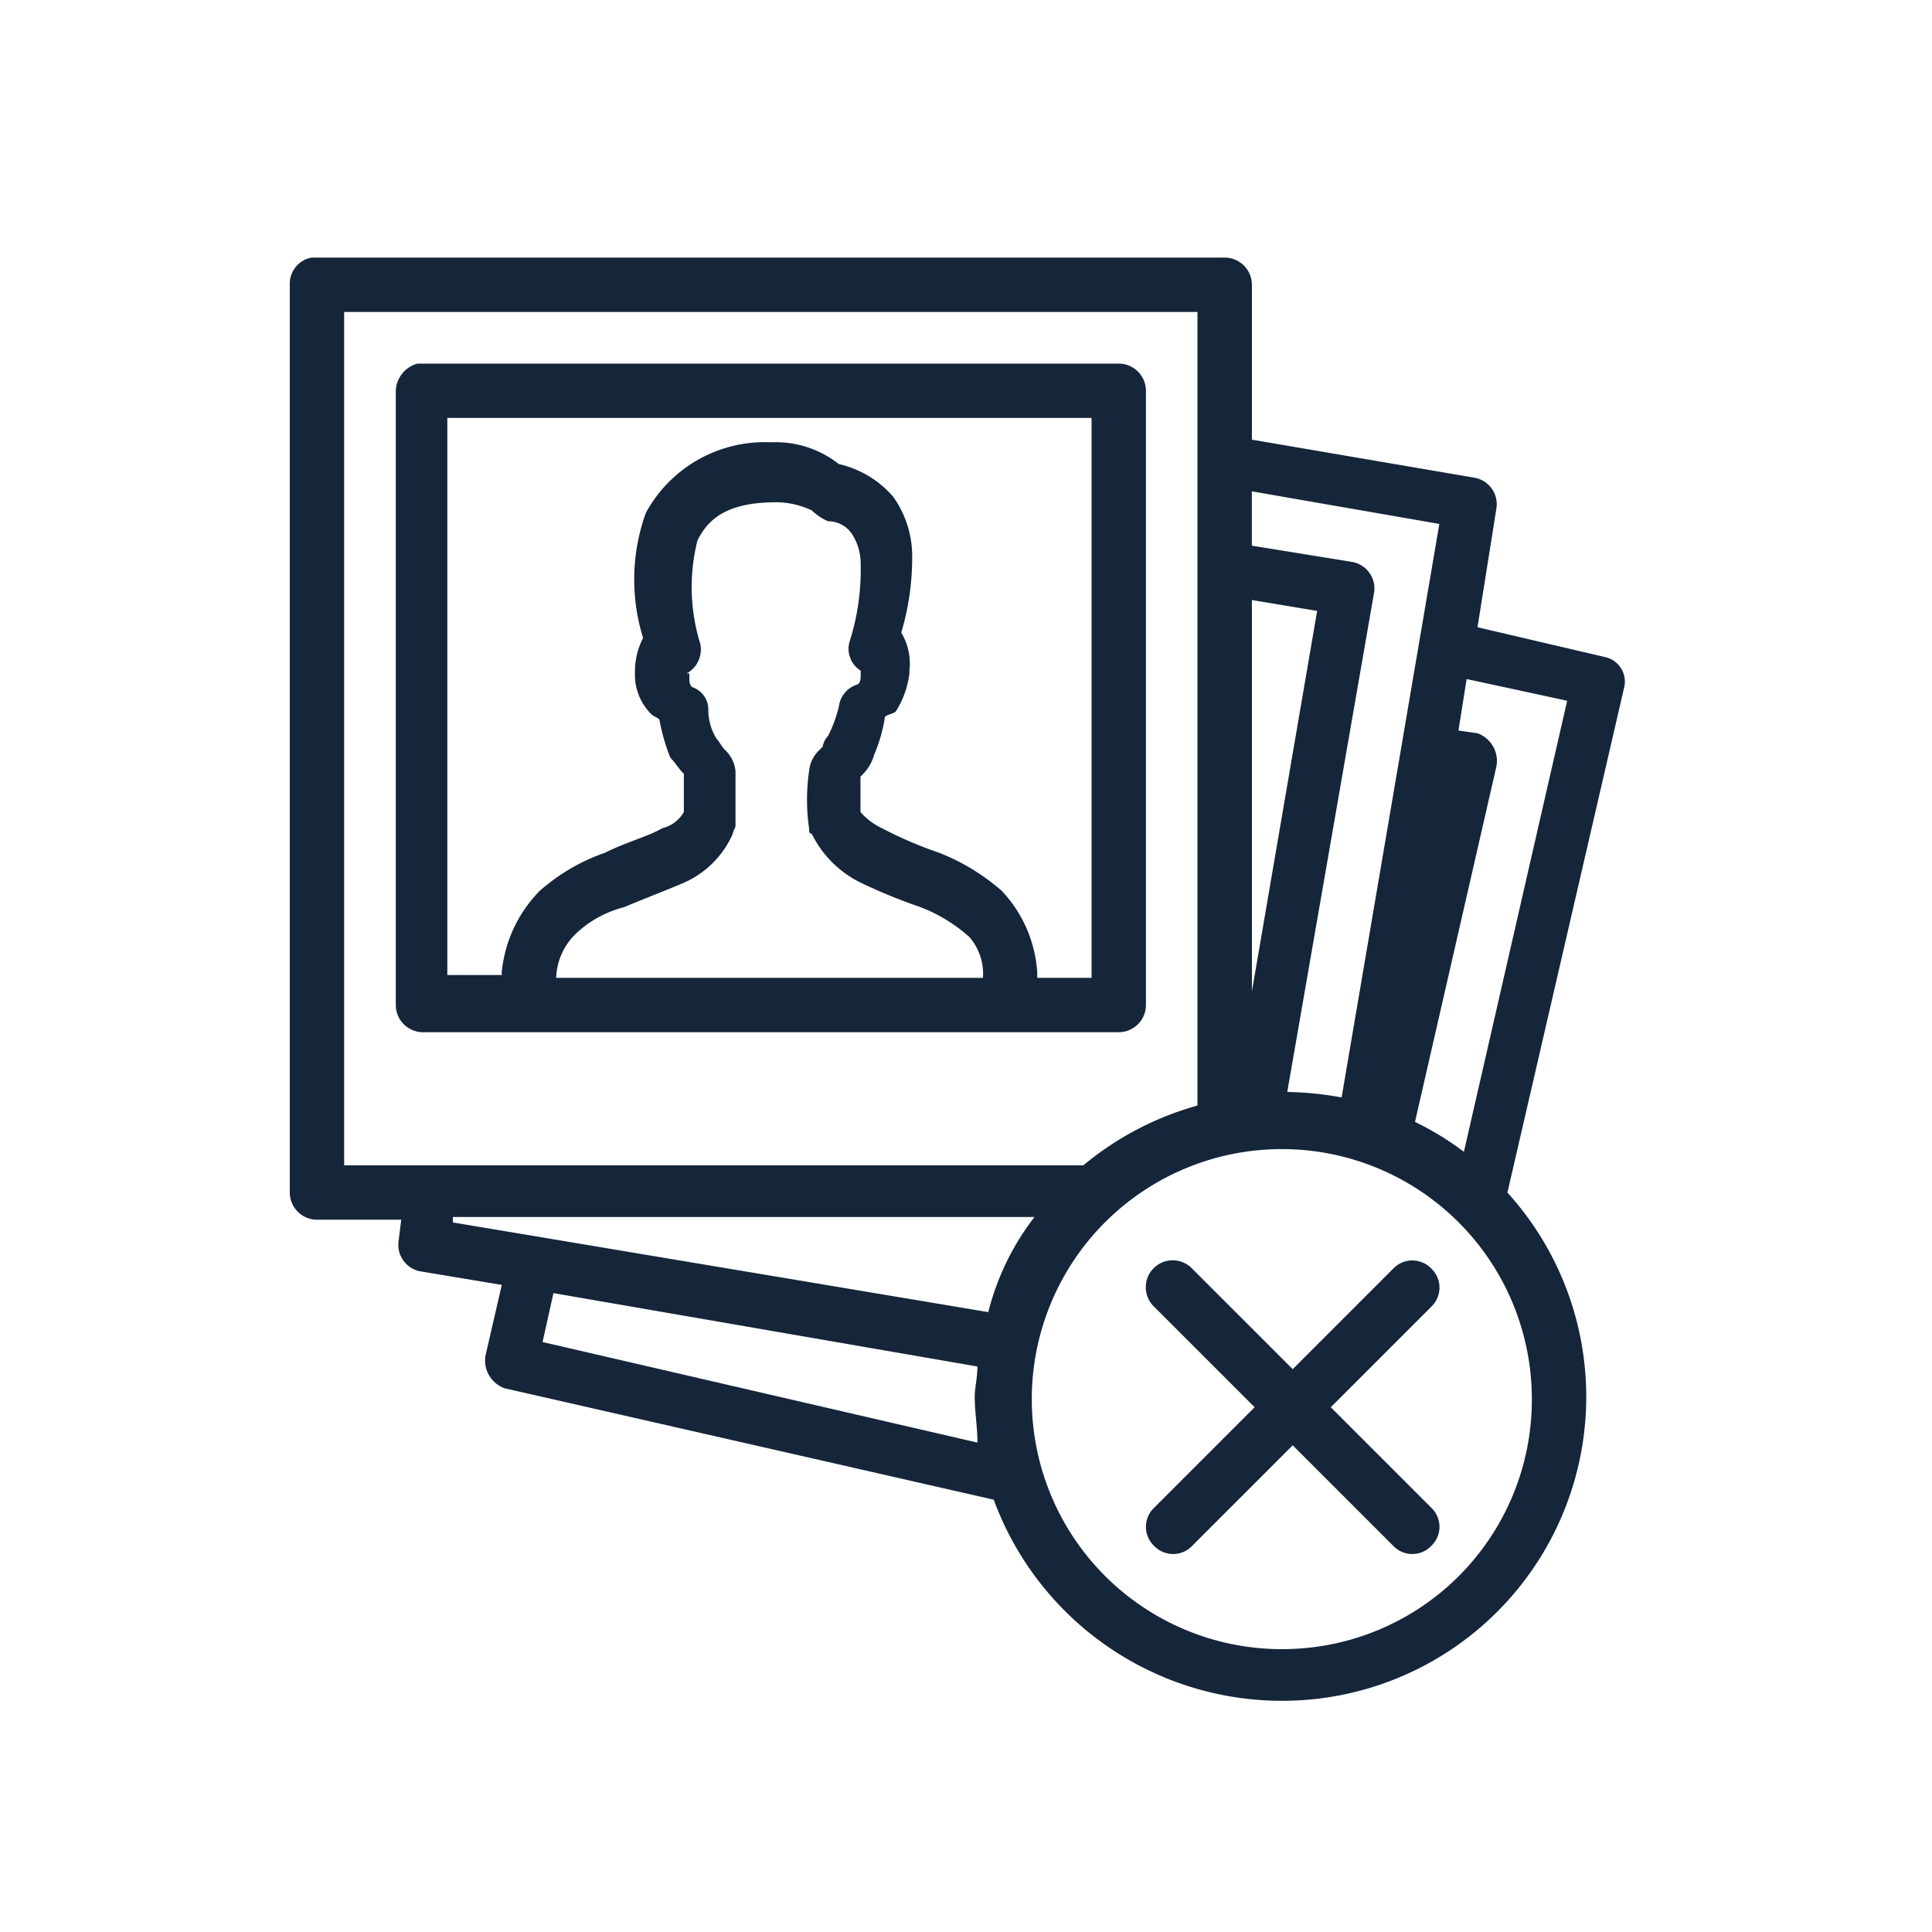 <svg xmlns="http://www.w3.org/2000/svg" xmlns:xlink="http://www.w3.org/1999/xlink" width="60" height="60" viewBox="0 0 60 60">
  <defs>
    <clipPath id="clip-icon-key_issues-remove_images_posts_or_other_content">
      <rect width="60" height="60"/>
    </clipPath>
  </defs>
  <g id="icon-key_issues-remove_images_posts_or_other_content" data-name="icon-key issues-remove images, posts or other content" clip-path="url(#clip-icon-key_issues-remove_images_posts_or_other_content)">
    <g id="office-remove-content" transform="translate(9 8)">
      <path id="Path_120304" data-name="Path 120304" d="M21.01,21.376a17.187,17.187,0,0,1-1.857-.76A2.69,2.69,0,0,1,17.634,19.1a.3.3,0,0,0-.084-.169,6.235,6.235,0,0,1,0-1.773.768.768,0,0,1,.338-.675l.084-.084a.64.64,0,0,0,.169-.338,3.024,3.024,0,0,0,.338-.928.716.716,0,0,1,.591-.675.507.507,0,0,0,.084-.338v-.084a.8.8,0,0,1-.338-.928,7.625,7.625,0,0,0,.338-2.363,1.7,1.7,0,0,0-.253-.928,1.007,1.007,0,0,0-.76-.422.57.57,0,0,1-.506-.338,2.336,2.336,0,0,0-1.1-.253h0c-1.519,0-2.11.506-2.448,1.182a4.647,4.647,0,0,0,.084,3.207.849.849,0,0,1-.422.928h.084V14.2c0,.084.084.253.084.338a.707.707,0,0,1,.506.675c.084.338.169.591.253.928.084.084.169.253.253.338a.768.768,0,0,1,.338.675v1.688a.31.31,0,0,1-.084.253,2.964,2.964,0,0,1-1.519,1.519,17.187,17.187,0,0,1-1.857.76,4.426,4.426,0,0,0-1.519.844,1.679,1.679,0,0,0-.591,1.35H22.952a2.394,2.394,0,0,0-.591-1.435A9.637,9.637,0,0,0,21.01,21.376Z" transform="translate(-1.513 -1.372)" fill="none"/>
      <path id="Path_120305" data-name="Path 120305" d="M7.588,23.287A4.171,4.171,0,0,1,8.77,20.755,6.092,6.092,0,0,1,10.8,19.574a12.345,12.345,0,0,0,1.773-.76,2.031,2.031,0,0,0,.675-.506V17.126a2.238,2.238,0,0,1-.422-.506,4.838,4.838,0,0,1-.338-1.182c-.084-.084-.253-.084-.253-.169A3.33,3.33,0,0,1,11.724,14v-.084a2,2,0,0,1,.253-1.013,6.116,6.116,0,0,1,.084-3.883,4.2,4.2,0,0,1,3.883-2.195h0a3.165,3.165,0,0,1,2.11.675,2.394,2.394,0,0,1,1.688,1.013,3.418,3.418,0,0,1,.591,1.773A7.8,7.8,0,0,1,20,12.737a1.465,1.465,0,0,1,.253,1.182V14h0a2.017,2.017,0,0,1-.422,1.182c-.169.084-.338,0-.422.084a6.217,6.217,0,0,1-.338,1.182c-.084.169-.253.422-.338.591l-.084.084v1.1a1.313,1.313,0,0,0,.675.506,12.344,12.344,0,0,0,1.773.76,5.009,5.009,0,0,1,1.941,1.182,3.659,3.659,0,0,1,1.1,2.532v.169H25.82V5.9H5.9V23.287Z" transform="translate(-0.92 -0.92)" fill="none"/>
      <path id="Path_120306" data-name="Path 120306" d="M28.5,26.646V2H2V28.5H25.043A8.6,8.6,0,0,1,28.5,26.646ZM3.6,23.523V4.448A.822.822,0,0,1,4.279,3.6H25.971a.846.846,0,0,1,.844.844V23.523a.846.846,0,0,1-.844.844H4.448A.846.846,0,0,1,3.6,23.523Z" transform="translate(-0.312 -0.312)" fill="none"/>
      <path id="Path_120307" data-name="Path 120307" d="M38.523,10.795a.836.836,0,0,1,.675.928L36.5,27.253a11.439,11.439,0,0,1,1.688.169L41.224,9.613,35.4,8.6v1.688l3.123.506Z" transform="translate(-5.521 -1.341)" fill="none"/>
      <path id="Path_120308" data-name="Path 120308" d="M35.4,12.6V24.754l2.026-11.817Z" transform="translate(-5.521 -1.965)" fill="none"/>
      <path id="Path_120309" data-name="Path 120309" d="M24.063,35.4H6v.169l16.628,2.87A10.138,10.138,0,0,1,24.063,35.4Z" transform="translate(-0.936 -5.521)" fill="none"/>
      <path id="Path_120310" data-name="Path 120310" d="M42.75,17.119l.591.169a.769.769,0,0,1,.591,1.013L41.4,29.358a14.681,14.681,0,0,1,1.519.928l3.207-14.011L43,15.6Z" transform="translate(-6.456 -2.433)" fill="none"/>
      <path id="Path_120311" data-name="Path 120311" d="M22.8,40.395,9.638,38.2,9.3,39.719l13.589,3.123a7.723,7.723,0,0,1-.084-1.435Z" transform="translate(-1.45 -5.957)" fill="none"/>
      <path id="Path_120312" data-name="Path 120312" d="M35.065,32.7a7.765,7.765,0,1,0,7.765,7.765A7.745,7.745,0,0,0,35.065,32.7Zm4.642,11.31a.816.816,0,0,1,0,1.182.816.816,0,0,1-1.182,0L35.4,42.069,32.28,45.192a.816.816,0,0,1-1.182,0,.816.816,0,0,1,0-1.182l3.123-3.123L31.1,37.764a.836.836,0,1,1,1.182-1.182L35.4,39.706l3.123-3.123a.836.836,0,0,1,1.182,1.182l-3.123,3.123Z" transform="translate(-4.257 -5.1)" fill="none"/>
      <path id="Path_120313" data-name="Path 120313" d="M26.352,24.664a.846.846,0,0,0,.844-.844V4.744a.846.846,0,0,0-.844-.844H4.575a.909.909,0,0,0-.675.844V23.82a.846.846,0,0,0,.844.844Zm-4.22-1.688H8.88a1.992,1.992,0,0,1,.591-1.35,3.376,3.376,0,0,1,1.519-.844c.591-.253,1.266-.506,1.857-.76A2.964,2.964,0,0,0,14.366,18.5c0-.084.084-.169.084-.253V16.561a1.042,1.042,0,0,0-.338-.675c-.084-.084-.169-.253-.253-.338a1.7,1.7,0,0,1-.253-.928.735.735,0,0,0-.506-.675c-.084-.084-.084-.169-.084-.338v-.084h-.084a.849.849,0,0,0,.422-.928,5.921,5.921,0,0,1-.084-3.207c.338-.675.928-1.182,2.448-1.182h0a2.6,2.6,0,0,1,1.1.253,1.766,1.766,0,0,0,.506.338.886.886,0,0,1,.76.422,1.7,1.7,0,0,1,.253.928A7.282,7.282,0,0,1,18,12.509a.8.8,0,0,0,.338.928v.084c0,.169,0,.253-.084.338a.818.818,0,0,0-.591.675,4.114,4.114,0,0,1-.338.928.64.64,0,0,0-.169.338l-.084.084a1.042,1.042,0,0,0-.338.675,6.235,6.235,0,0,0,0,1.773c0,.084,0,.169.084.169a3.312,3.312,0,0,0,1.519,1.519,17.187,17.187,0,0,0,1.857.76,4.917,4.917,0,0,1,1.519.928,1.747,1.747,0,0,1,.422,1.266ZM5.588,5.588h19.92V22.976H23.82v-.169a4.07,4.07,0,0,0-1.1-2.532,6.664,6.664,0,0,0-1.941-1.182,12.345,12.345,0,0,1-1.773-.76,2.031,2.031,0,0,1-.675-.506v-1.1l.084-.084a1.36,1.36,0,0,0,.338-.591,4.838,4.838,0,0,0,.338-1.182c.084-.084.253-.084.338-.169a2.836,2.836,0,0,0,.422-1.182h0v-.084a1.884,1.884,0,0,0-.253-1.182,8.159,8.159,0,0,0,.338-2.448,3.183,3.183,0,0,0-.591-1.773,3.155,3.155,0,0,0-1.688-1.013,3.165,3.165,0,0,0-2.11-.675h0a4.2,4.2,0,0,0-3.883,2.195,6.116,6.116,0,0,0-.084,3.883,2.247,2.247,0,0,0-.253,1.013v.084a1.718,1.718,0,0,0,.506,1.266c.084.084.169.084.253.169a6.217,6.217,0,0,0,.338,1.182c.169.169.253.338.422.506v1.182a1.048,1.048,0,0,1-.675.506c-.422.253-1.1.422-1.773.76a6.092,6.092,0,0,0-2.026,1.182,4.171,4.171,0,0,0-1.182,2.532v.084H5.5V5.588Z" transform="translate(-0.608 -0.608)" fill="#15253a"/>
      <path id="Path_120314" data-name="Path 120314" d="M40.852,12.408l-3.967-.928.591-3.714a.836.836,0,0,0-.675-.928L29.879,5.655V.844A.846.846,0,0,0,29.035,0H.675A.822.822,0,0,0,0,.844V29.035a.846.846,0,0,0,.844.844H3.461l-.084.675a.836.836,0,0,0,.675.928h0l2.532.422L6.077,34.1a.917.917,0,0,0,.591,1.013l15.193,3.461a9.539,9.539,0,0,0,8.947,6.246,9.441,9.441,0,0,0,7.006-15.784l3.629-15.7A.777.777,0,0,0,40.852,12.408ZM29.879,7.259,35.7,8.272,32.665,26.081a10.39,10.39,0,0,0-1.688-.169l2.7-15.531A.836.836,0,0,0,33,9.453h0l-3.123-.506V7.259Zm0,3.376,2.026.338L29.879,22.789ZM1.688,28.191V1.688h26.5V26.334a9.536,9.536,0,0,0-3.545,1.857Zm3.376,1.773v-.169H23.127a8.015,8.015,0,0,0-1.435,2.954ZM7.85,33.678l.338-1.519,13.167,2.279c0,.338-.084.675-.084.928,0,.506.084.928.084,1.435Zm22.958,9.538a7.765,7.765,0,1,1,7.765-7.765A7.745,7.745,0,0,1,30.808,43.215Zm5.655-15.446a9.128,9.128,0,0,0-1.519-.928l2.532-11.057a.917.917,0,0,0-.591-1.013l-.591-.084.253-1.6,3.123.675Z" fill="#15253a"/>
      <path id="Path_120315" data-name="Path 120315" d="M40.363,37.153a.816.816,0,0,0-1.182,0l-3.123,3.123-3.123-3.123a.836.836,0,1,0-1.182,1.182l3.123,3.123-3.123,3.123a.816.816,0,0,0,0,1.182.816.816,0,0,0,1.182,0l3.123-3.123,3.123,3.123a.816.816,0,0,0,1.182,0,.816.816,0,0,0,0-1.182L37.24,41.458l3.123-3.123A.816.816,0,0,0,40.363,37.153Z" transform="translate(-4.912 -5.755)" fill="#15253a"/>
    </g>
  </g>
</svg>
